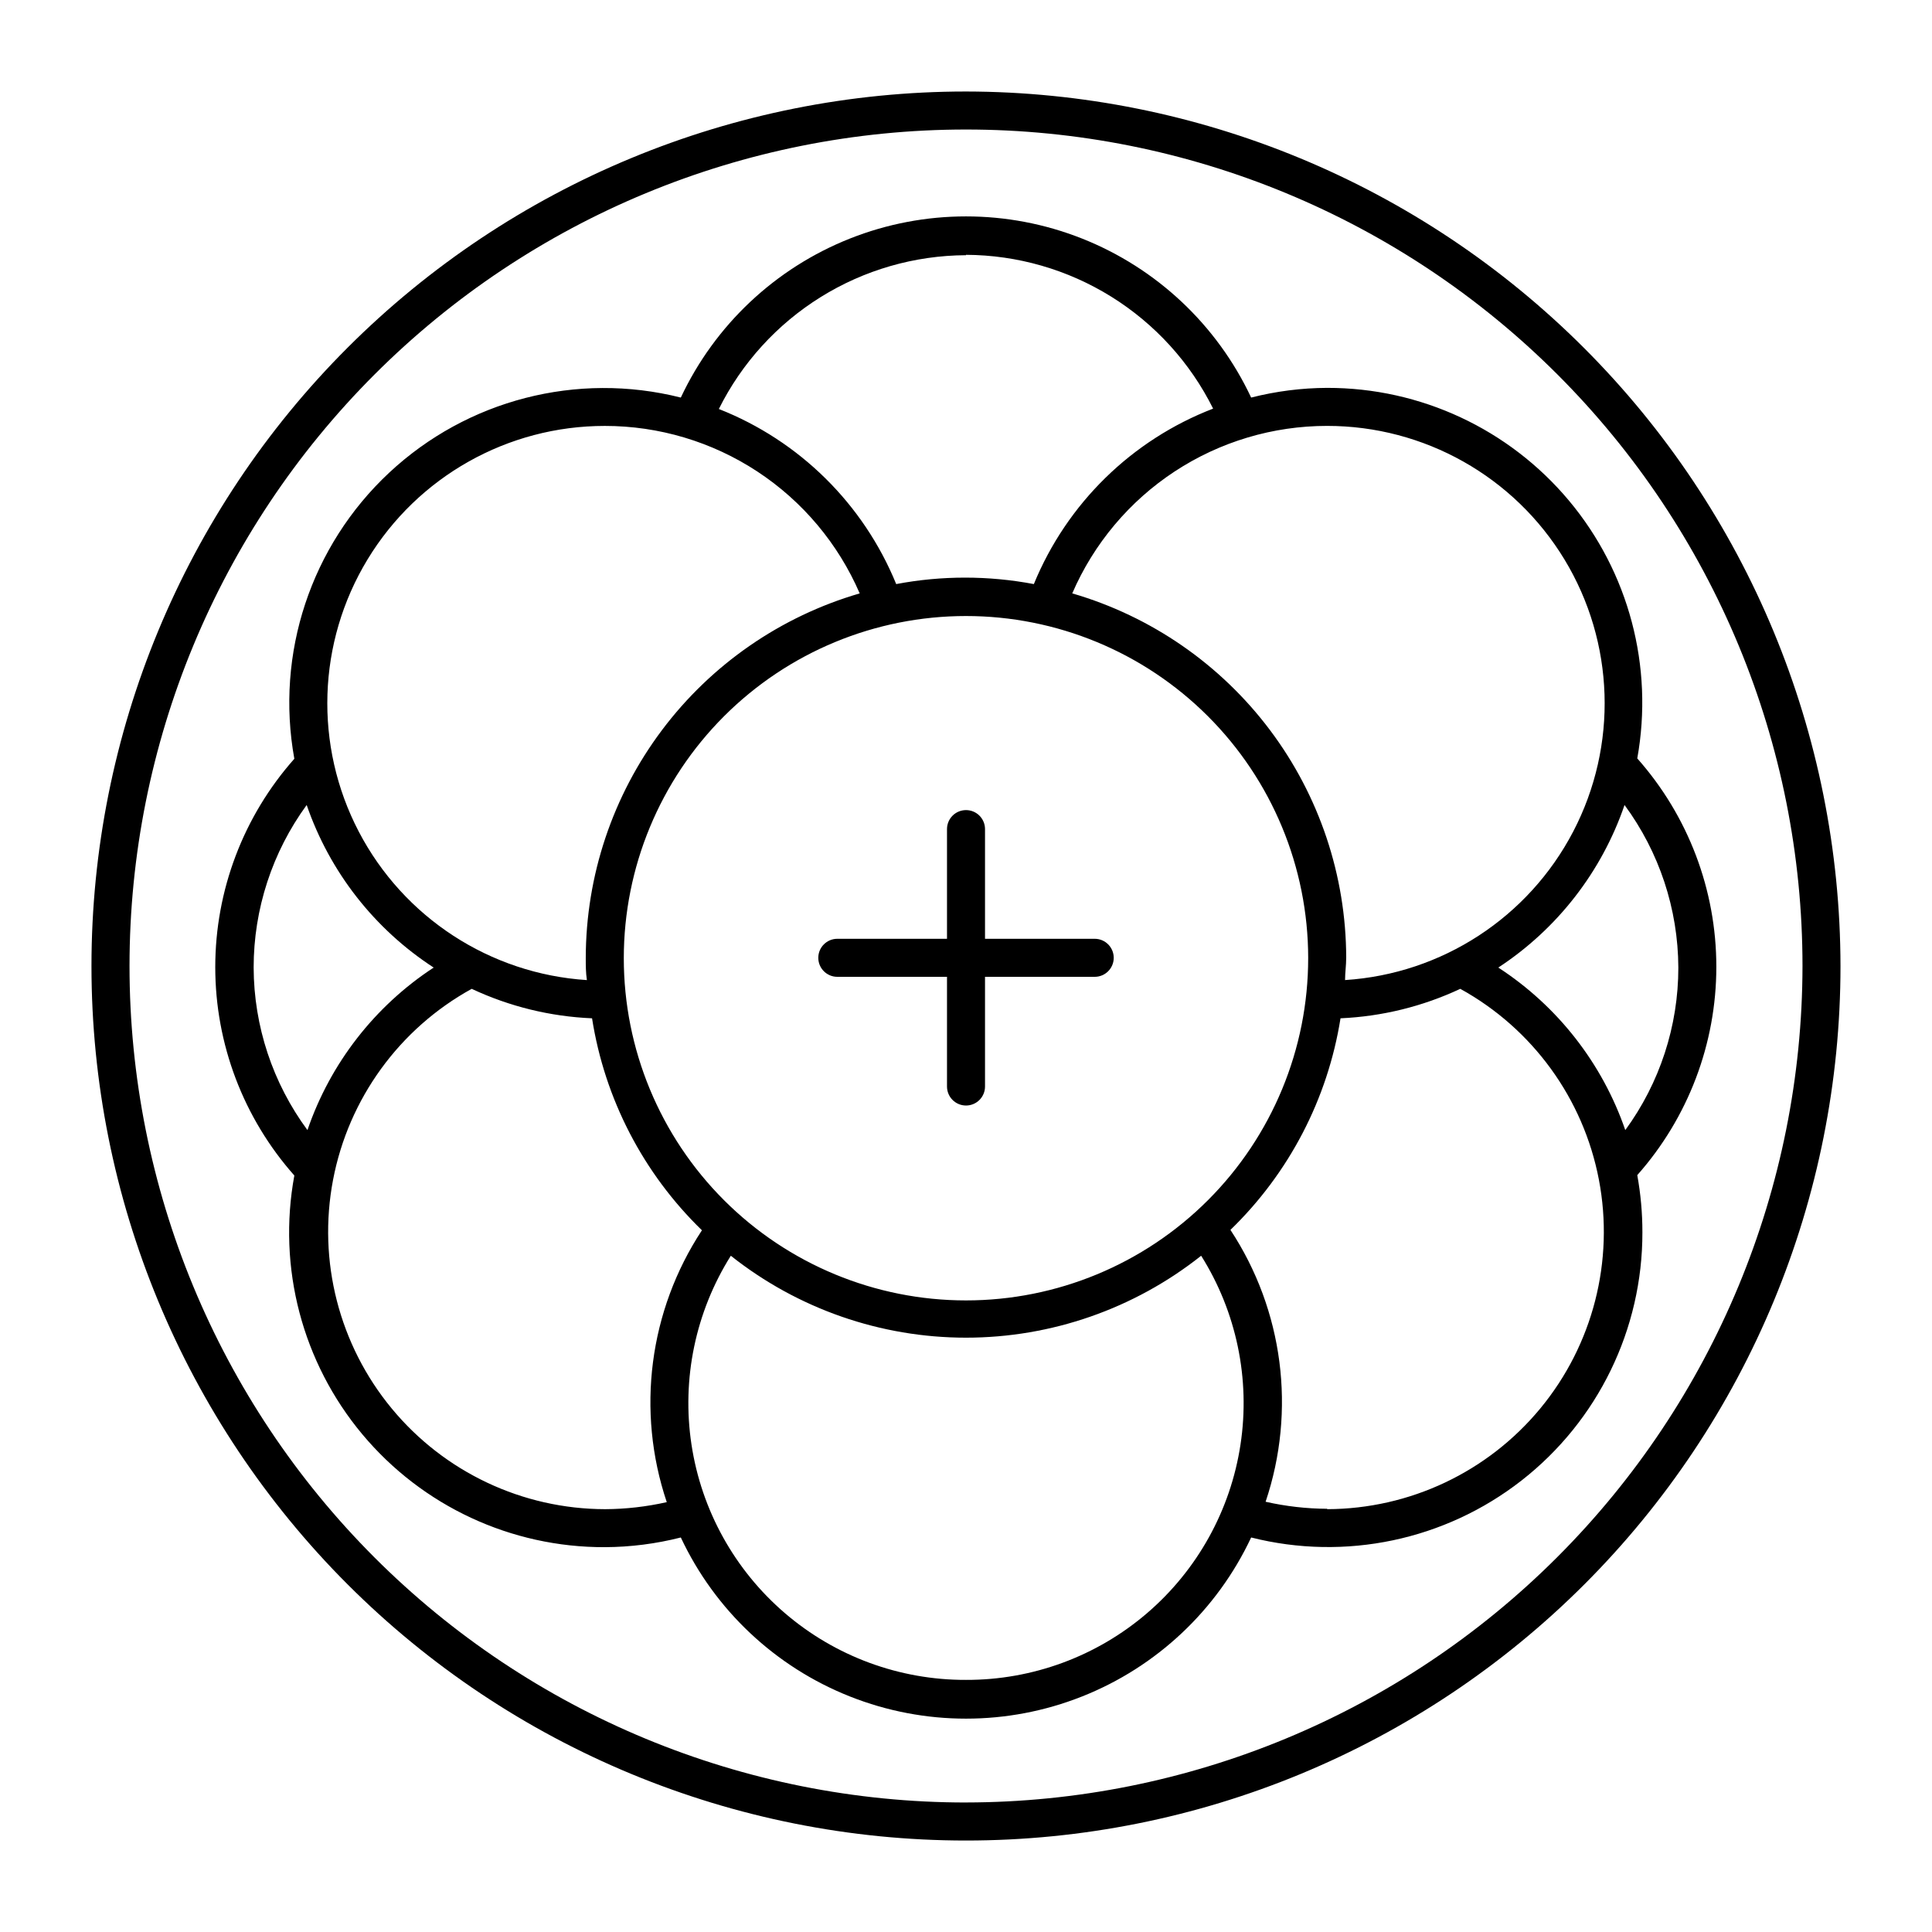 <?xml version="1.0" encoding="UTF-8"?>
<!-- Uploaded to: ICON Repo, www.iconrepo.com, Generator: ICON Repo Mixer Tools -->
<svg fill="#000000" width="800px" height="800px" version="1.1" viewBox="144 144 512 512" xmlns="http://www.w3.org/2000/svg">
 <g>
  <path d="m400 168.25c-61.465 0-120.41 24.418-163.88 67.879s-67.879 102.41-67.879 163.88 24.418 120.41 67.879 163.87c43.461 43.465 102.41 67.879 163.88 67.879s120.41-24.414 163.87-67.879c43.465-43.461 67.879-102.41 67.879-163.87-0.078-61.441-24.52-120.34-67.965-163.79-43.445-43.445-102.35-67.891-163.79-67.969zm0 453.43c-58.793 0-115.18-23.355-156.75-64.93-41.574-41.57-64.926-97.957-64.926-156.75 0-58.793 23.352-115.18 64.926-156.75 41.57-41.574 97.957-64.926 156.75-64.926 58.789 0 115.18 23.352 156.75 64.926 41.574 41.57 64.93 97.957 64.93 156.75-0.066 58.77-23.445 115.12-65.004 156.67-41.555 41.559-97.902 64.938-156.67 65.004z"/>
  <path d="m495.72 246.79c-6.797 0.027-13.566 0.891-20.152 2.57-9.031-19.238-25.059-34.309-44.816-42.141-19.754-7.828-41.754-7.828-61.512 0-19.758 7.832-35.785 22.902-44.816 42.141-27.484-6.93-56.605 0.578-77.312 19.934-20.707 19.352-30.168 47.902-25.109 75.789-13.5 15.227-20.957 34.871-20.957 55.219 0 20.348 7.457 39.992 20.957 55.219-4.5 24.395 2.102 49.527 18.004 68.566 15.906 19.039 39.461 30.008 64.266 29.926 6.797-0.027 13.566-0.891 20.152-2.566 9.031 19.238 25.059 34.309 44.816 42.137 19.758 7.832 41.758 7.832 61.512 0 19.758-7.828 35.785-22.898 44.816-42.137 24.93 6.297 51.367 0.73 71.641-15.09 20.27-15.816 32.094-40.113 32.043-65.824 0.004-5.066-0.453-10.125-1.359-15.113 13.5-15.227 20.953-34.871 20.953-55.219 0-20.348-7.453-39.992-20.953-55.215 4.391-24.336-2.242-49.363-18.109-68.324-15.871-18.965-39.336-29.906-64.062-29.871zm0 10.078c25.703-0.008 49.543 13.41 62.875 35.387 13.328 21.977 14.211 49.32 2.324 72.109-11.887 22.789-34.812 37.715-60.465 39.363 0-1.965 0.301-3.879 0.301-5.894h0.004c-0.039-21.781-7.129-42.965-20.219-60.379-13.09-17.41-31.469-30.113-52.383-36.203 5.699-13.184 15.133-24.418 27.137-32.305 12.008-7.887 26.059-12.086 40.426-12.078zm-5.039 141.07c0 24.051-9.555 47.117-26.562 64.125-17.004 17.004-40.07 26.559-64.121 26.559-24.055 0-47.117-9.555-64.125-26.559-17.008-17.008-26.562-40.074-26.562-64.125 0-24.051 9.555-47.117 26.562-64.125 17.008-17.008 40.07-26.562 64.125-26.562 24.031 0 47.082 9.543 64.086 26.527 17.004 16.984 26.57 40.023 26.598 64.059zm-90.688-186.41h0.004c13.617 0.062 26.953 3.906 38.52 11.105 11.562 7.195 20.902 17.461 26.973 29.652-21.555 8.312-38.734 25.129-47.508 46.5-12.051-2.281-24.426-2.281-36.477 0-8.68-21.23-25.66-37.996-47.004-46.398 6.074-12.191 15.41-22.457 26.977-29.652 11.562-7.199 24.898-11.043 38.52-11.105zm-95.723 45.344c14.367-0.008 28.418 4.191 40.426 12.078 12.004 7.887 21.438 19.121 27.137 32.305-20.914 6.09-39.293 18.793-52.383 36.203-13.086 17.414-20.18 38.598-20.215 60.379 0 2.016 0 3.93 0.301 5.894-25.652-1.648-48.578-16.574-60.465-39.363-11.883-22.789-11.004-50.133 2.328-72.109 13.328-21.977 37.168-35.395 62.871-35.387zm-93.051 143.54c0-15.484 4.922-30.57 14.055-43.078 6.106 17.711 17.949 32.871 33.656 43.078-15.633 10.238-27.402 25.395-33.453 43.074-9.211-12.477-14.207-27.566-14.258-43.074zm109.48 141.67c-5.359 1.211-10.832 1.836-16.324 1.863-21.891-0.027-42.629-9.812-56.57-26.684-13.945-16.875-19.641-39.086-15.543-60.59 4.102-21.504 17.57-40.059 36.746-50.621 10.008 4.691 20.848 7.344 31.891 7.809 3.363 21.387 13.586 41.102 29.121 56.176-14.02 21.305-17.457 47.875-9.32 72.047zm79.301 47.105c-17.59 0.051-34.613-6.215-47.965-17.664-13.352-11.445-22.148-27.309-24.785-44.699s1.066-35.148 10.426-50.039c17.73 14.059 39.695 21.711 62.324 21.711 22.625 0 44.59-7.652 62.32-21.711 9.363 14.891 13.062 32.648 10.426 50.039-2.637 17.391-11.43 33.254-24.785 44.699-13.352 11.449-30.375 17.715-47.961 17.664zm95.723-45.344c-5.492-0.027-10.965-0.652-16.324-1.863 8.137-24.172 4.699-50.742-9.32-72.047 15.535-15.039 25.773-34.715 29.172-56.074 10.988-0.484 21.777-3.137 31.738-7.809 19.164 10.555 32.633 29.098 36.738 50.586 4.109 21.492-1.57 43.691-15.488 60.57-13.922 16.879-34.637 26.68-56.516 26.738zm93.055-143.43c0.004 15.484-4.918 30.574-14.059 43.074-6.102-17.707-17.949-32.867-33.652-43.074 15.629-10.242 27.398-25.398 33.453-43.078 9.203 12.484 14.195 27.57 14.258 43.078z"/>
  <path d="m434.11 392.79h-29.07v-29.07c0-2.781-2.254-5.035-5.035-5.035-2.785 0-5.039 2.254-5.039 5.035v29.07h-29.07c-2.781 0-5.039 2.258-5.039 5.039s2.258 5.039 5.039 5.039h29.07v29.07c0 2.781 2.254 5.035 5.039 5.035 2.781 0 5.035-2.254 5.035-5.035v-29.07h29.07c2.785 0 5.039-2.258 5.039-5.039s-2.254-5.039-5.039-5.039z"/>
 </g>
</svg>